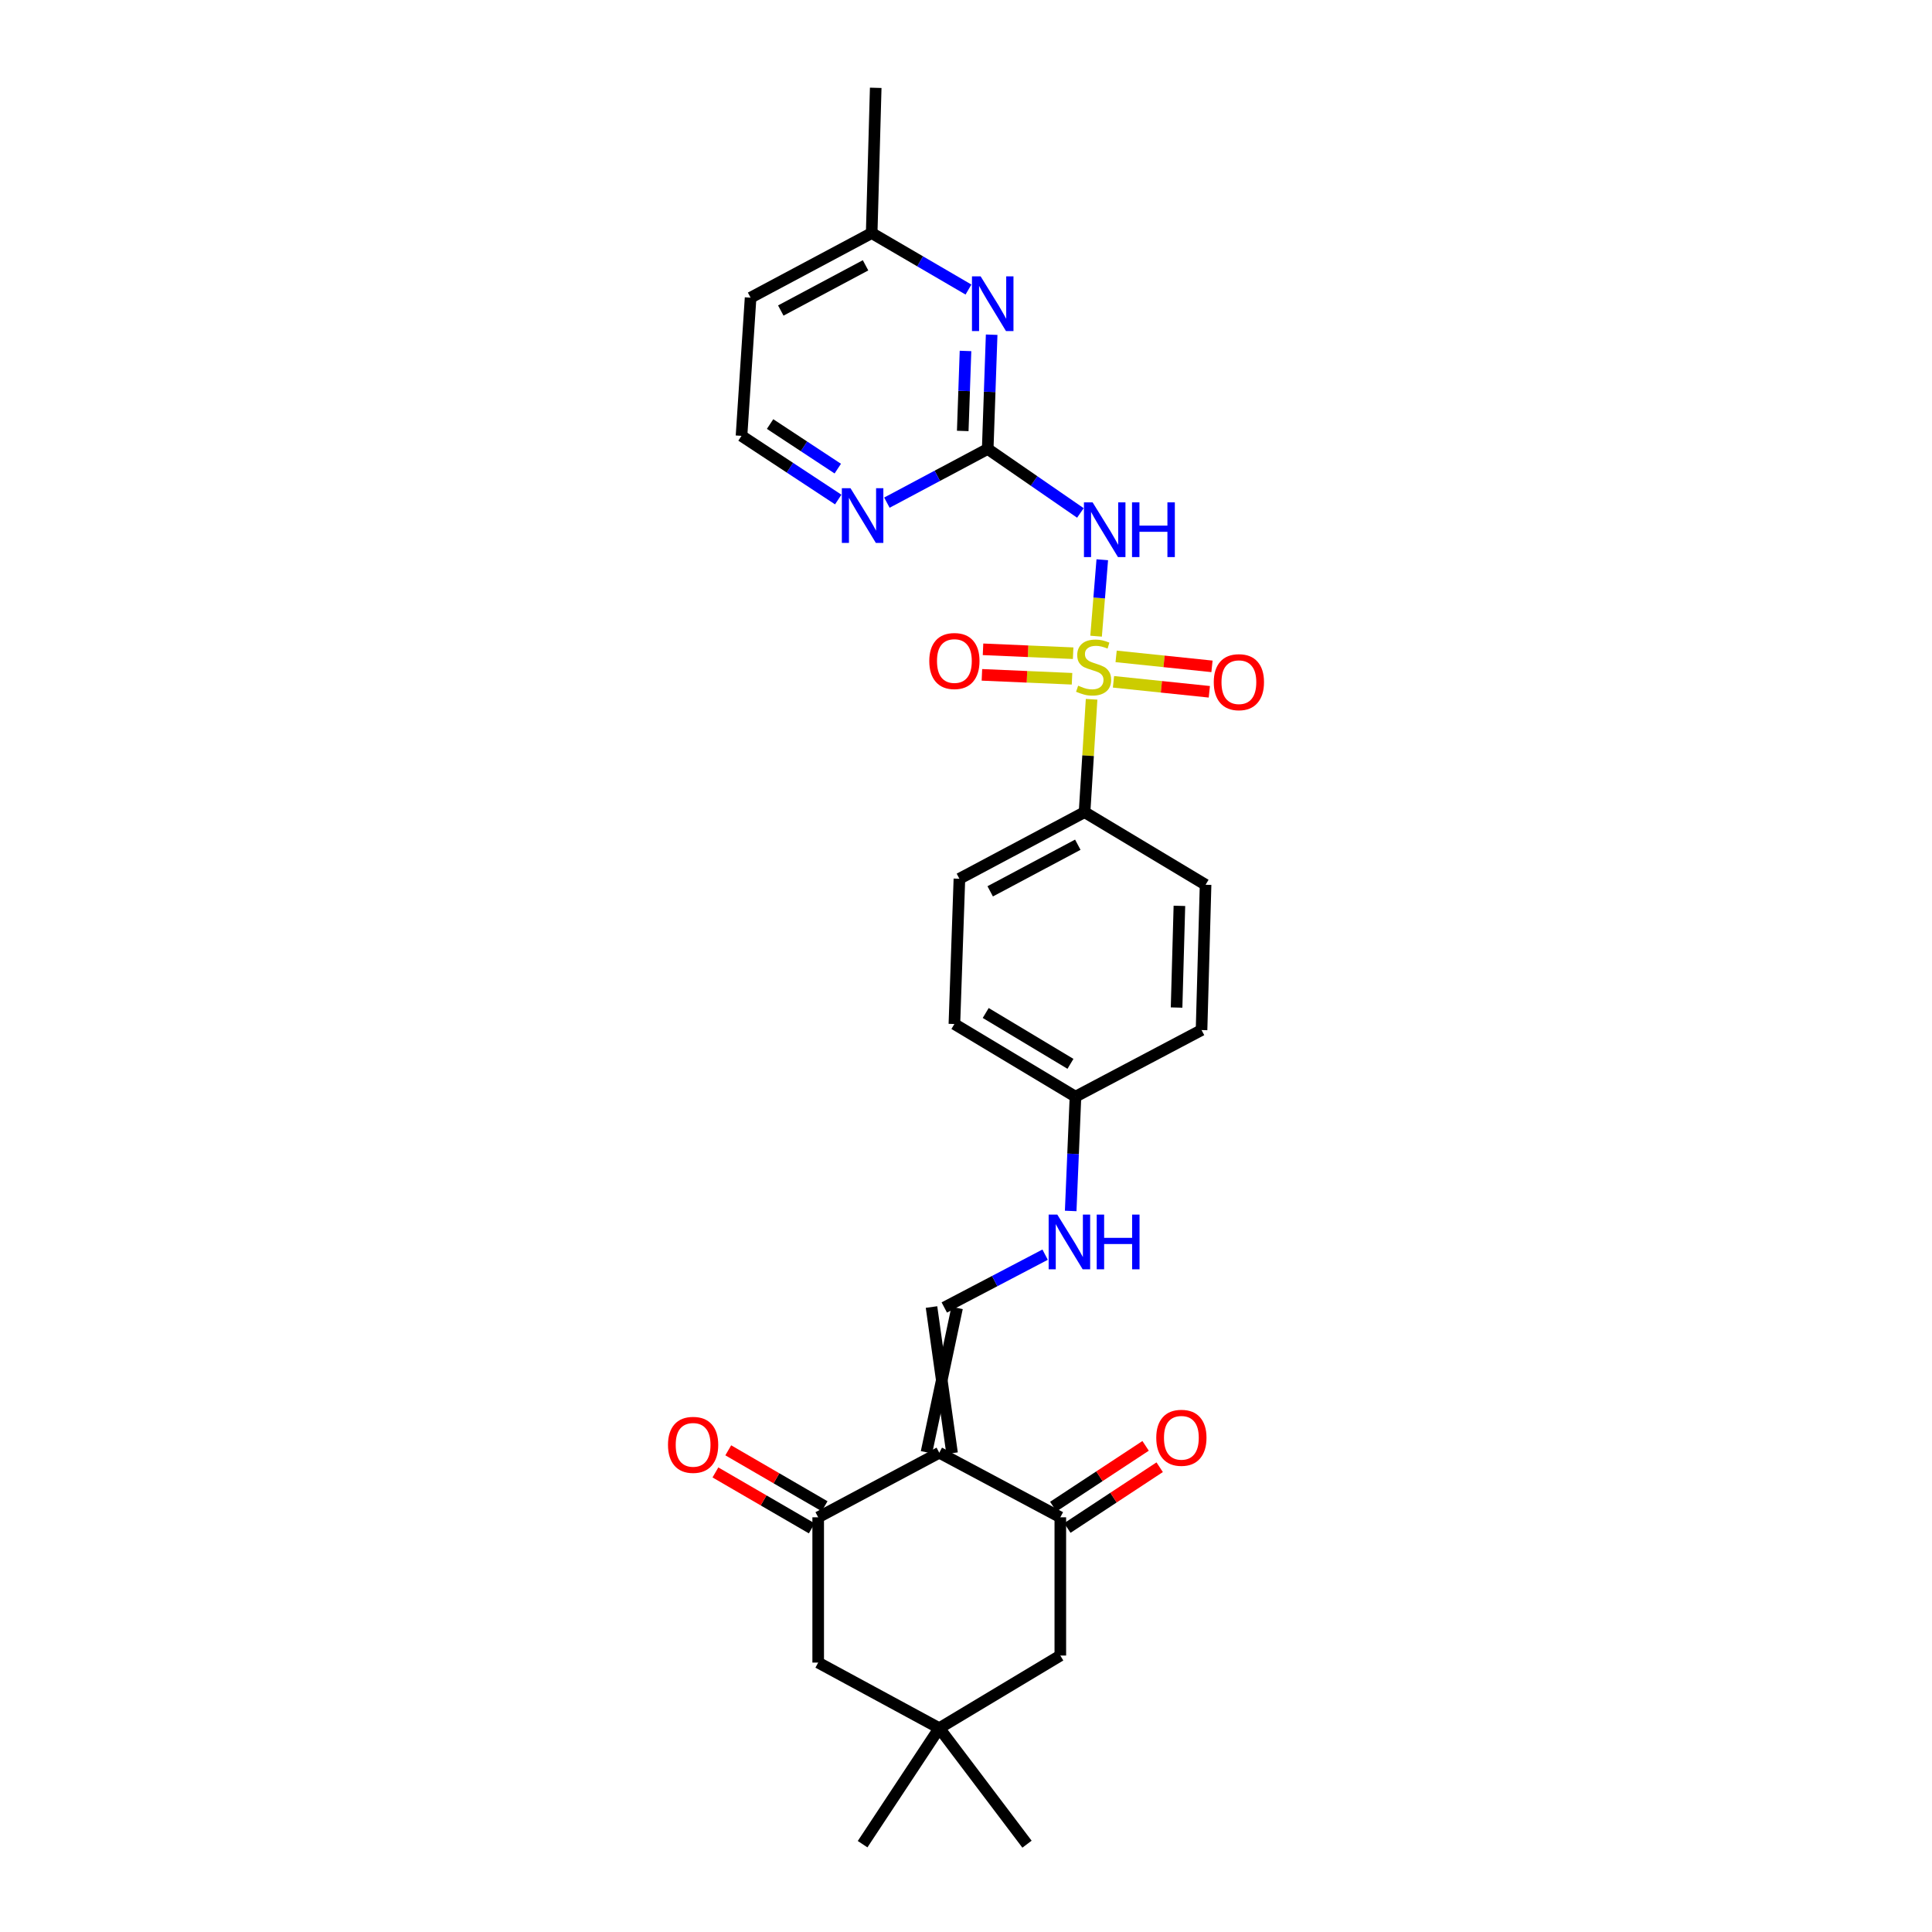 <?xml version='1.0' encoding='iso-8859-1'?>
<svg version='1.1' baseProfile='full'
              xmlns='http://www.w3.org/2000/svg'
                      xmlns:rdkit='http://www.rdkit.org/xml'
                      xmlns:xlink='http://www.w3.org/1999/xlink'
                  xml:space='preserve'
width='1000px' height='1000px' viewBox='0 0 1000 1000'>
<!-- END OF HEADER -->
<rect style='opacity:1.0;fill:#FFFFFF;stroke:none' width='1000' height='1000' x='0' y='0'> </rect>
<path class='bond-1' d='M 567.336,329.285 L 568.936,309.503' style='fill:none;fill-rule:evenodd;stroke:#CCCC00;stroke-width:6px;stroke-linecap:butt;stroke-linejoin:miter;stroke-opacity:1' />
<path class='bond-1' d='M 568.936,309.503 L 570.536,289.722' style='fill:none;fill-rule:evenodd;stroke:#0000FF;stroke-width:6px;stroke-linecap:butt;stroke-linejoin:miter;stroke-opacity:1' />
<path class='bond-7' d='M 565.005,361.949 L 563.185,391.159' style='fill:none;fill-rule:evenodd;stroke:#CCCC00;stroke-width:6px;stroke-linecap:butt;stroke-linejoin:miter;stroke-opacity:1' />
<path class='bond-7' d='M 563.185,391.159 L 561.365,420.368' style='fill:none;fill-rule:evenodd;stroke:#000000;stroke-width:6px;stroke-linecap:butt;stroke-linejoin:miter;stroke-opacity:1' />
<path class='bond-9' d='M 576.335,352.91 L 601.141,355.491' style='fill:none;fill-rule:evenodd;stroke:#CCCC00;stroke-width:6px;stroke-linecap:butt;stroke-linejoin:miter;stroke-opacity:1' />
<path class='bond-9' d='M 601.141,355.491 L 625.948,358.072' style='fill:none;fill-rule:evenodd;stroke:#FF0000;stroke-width:6px;stroke-linecap:butt;stroke-linejoin:miter;stroke-opacity:1' />
<path class='bond-9' d='M 577.705,339.744 L 602.511,342.325' style='fill:none;fill-rule:evenodd;stroke:#CCCC00;stroke-width:6px;stroke-linecap:butt;stroke-linejoin:miter;stroke-opacity:1' />
<path class='bond-9' d='M 602.511,342.325 L 627.318,344.906' style='fill:none;fill-rule:evenodd;stroke:#FF0000;stroke-width:6px;stroke-linecap:butt;stroke-linejoin:miter;stroke-opacity:1' />
<path class='bond-10' d='M 555.453,338.102 L 532.132,337.09' style='fill:none;fill-rule:evenodd;stroke:#CCCC00;stroke-width:6px;stroke-linecap:butt;stroke-linejoin:miter;stroke-opacity:1' />
<path class='bond-10' d='M 532.132,337.09 L 508.81,336.079' style='fill:none;fill-rule:evenodd;stroke:#FF0000;stroke-width:6px;stroke-linecap:butt;stroke-linejoin:miter;stroke-opacity:1' />
<path class='bond-10' d='M 554.88,351.326 L 531.558,350.314' style='fill:none;fill-rule:evenodd;stroke:#CCCC00;stroke-width:6px;stroke-linecap:butt;stroke-linejoin:miter;stroke-opacity:1' />
<path class='bond-10' d='M 531.558,350.314 L 508.236,349.303' style='fill:none;fill-rule:evenodd;stroke:#FF0000;stroke-width:6px;stroke-linecap:butt;stroke-linejoin:miter;stroke-opacity:1' />
<path class='bond-0' d='M 492.782,752.161 L 482.15,676.522' style='fill:none;fill-rule:evenodd;stroke:#000000;stroke-width:6px;stroke-linecap:butt;stroke-linejoin:miter;stroke-opacity:1' />
<path class='bond-0' d='M 479.554,751.705 L 495.378,676.978' style='fill:none;fill-rule:evenodd;stroke:#000000;stroke-width:6px;stroke-linecap:butt;stroke-linejoin:miter;stroke-opacity:1' />
<path class='bond-3' d='M 486.168,751.933 L 548.82,785.355' style='fill:none;fill-rule:evenodd;stroke:#000000;stroke-width:6px;stroke-linecap:butt;stroke-linejoin:miter;stroke-opacity:1' />
<path class='bond-4' d='M 486.168,751.933 L 423.494,785.355' style='fill:none;fill-rule:evenodd;stroke:#000000;stroke-width:6px;stroke-linecap:butt;stroke-linejoin:miter;stroke-opacity:1' />
<path class='bond-2' d='M 559.213,265.499 L 535.225,248.944' style='fill:none;fill-rule:evenodd;stroke:#0000FF;stroke-width:6px;stroke-linecap:butt;stroke-linejoin:miter;stroke-opacity:1' />
<path class='bond-2' d='M 535.225,248.944 L 511.236,232.389' style='fill:none;fill-rule:evenodd;stroke:#000000;stroke-width:6px;stroke-linecap:butt;stroke-linejoin:miter;stroke-opacity:1' />
<path class='bond-6' d='M 511.236,232.389 L 512.257,202.815' style='fill:none;fill-rule:evenodd;stroke:#000000;stroke-width:6px;stroke-linecap:butt;stroke-linejoin:miter;stroke-opacity:1' />
<path class='bond-6' d='M 512.257,202.815 L 513.278,173.24' style='fill:none;fill-rule:evenodd;stroke:#0000FF;stroke-width:6px;stroke-linecap:butt;stroke-linejoin:miter;stroke-opacity:1' />
<path class='bond-6' d='M 498.314,223.06 L 499.029,202.358' style='fill:none;fill-rule:evenodd;stroke:#000000;stroke-width:6px;stroke-linecap:butt;stroke-linejoin:miter;stroke-opacity:1' />
<path class='bond-6' d='M 499.029,202.358 L 499.743,181.656' style='fill:none;fill-rule:evenodd;stroke:#0000FF;stroke-width:6px;stroke-linecap:butt;stroke-linejoin:miter;stroke-opacity:1' />
<path class='bond-11' d='M 511.236,232.389 L 485.146,246.279' style='fill:none;fill-rule:evenodd;stroke:#000000;stroke-width:6px;stroke-linecap:butt;stroke-linejoin:miter;stroke-opacity:1' />
<path class='bond-11' d='M 485.146,246.279 L 459.055,260.169' style='fill:none;fill-rule:evenodd;stroke:#0000FF;stroke-width:6px;stroke-linecap:butt;stroke-linejoin:miter;stroke-opacity:1' />
<path class='bond-13' d='M 548.82,785.355 L 548.82,856.905' style='fill:none;fill-rule:evenodd;stroke:#000000;stroke-width:6px;stroke-linecap:butt;stroke-linejoin:miter;stroke-opacity:1' />
<path class='bond-15' d='M 552.459,790.883 L 576.351,775.159' style='fill:none;fill-rule:evenodd;stroke:#000000;stroke-width:6px;stroke-linecap:butt;stroke-linejoin:miter;stroke-opacity:1' />
<path class='bond-15' d='M 576.351,775.159 L 600.243,759.434' style='fill:none;fill-rule:evenodd;stroke:#FF0000;stroke-width:6px;stroke-linecap:butt;stroke-linejoin:miter;stroke-opacity:1' />
<path class='bond-15' d='M 545.182,779.826 L 569.074,764.102' style='fill:none;fill-rule:evenodd;stroke:#000000;stroke-width:6px;stroke-linecap:butt;stroke-linejoin:miter;stroke-opacity:1' />
<path class='bond-15' d='M 569.074,764.102 L 592.966,748.378' style='fill:none;fill-rule:evenodd;stroke:#FF0000;stroke-width:6px;stroke-linecap:butt;stroke-linejoin:miter;stroke-opacity:1' />
<path class='bond-12' d='M 423.494,785.355 L 423.494,860.552' style='fill:none;fill-rule:evenodd;stroke:#000000;stroke-width:6px;stroke-linecap:butt;stroke-linejoin:miter;stroke-opacity:1' />
<path class='bond-16' d='M 426.816,779.631 L 401.882,765.156' style='fill:none;fill-rule:evenodd;stroke:#000000;stroke-width:6px;stroke-linecap:butt;stroke-linejoin:miter;stroke-opacity:1' />
<path class='bond-16' d='M 401.882,765.156 L 376.947,750.681' style='fill:none;fill-rule:evenodd;stroke:#FF0000;stroke-width:6px;stroke-linecap:butt;stroke-linejoin:miter;stroke-opacity:1' />
<path class='bond-16' d='M 420.171,791.078 L 395.236,776.603' style='fill:none;fill-rule:evenodd;stroke:#000000;stroke-width:6px;stroke-linecap:butt;stroke-linejoin:miter;stroke-opacity:1' />
<path class='bond-16' d='M 395.236,776.603 L 370.302,762.128' style='fill:none;fill-rule:evenodd;stroke:#FF0000;stroke-width:6px;stroke-linecap:butt;stroke-linejoin:miter;stroke-opacity:1' />
<path class='bond-5' d='M 488.764,676.75 L 514.858,663.081' style='fill:none;fill-rule:evenodd;stroke:#000000;stroke-width:6px;stroke-linecap:butt;stroke-linejoin:miter;stroke-opacity:1' />
<path class='bond-5' d='M 514.858,663.081 L 540.952,649.412' style='fill:none;fill-rule:evenodd;stroke:#0000FF;stroke-width:6px;stroke-linecap:butt;stroke-linejoin:miter;stroke-opacity:1' />
<path class='bond-19' d='M 501.279,149.873 L 476.229,135.255' style='fill:none;fill-rule:evenodd;stroke:#0000FF;stroke-width:6px;stroke-linecap:butt;stroke-linejoin:miter;stroke-opacity:1' />
<path class='bond-19' d='M 476.229,135.255 L 451.18,120.637' style='fill:none;fill-rule:evenodd;stroke:#000000;stroke-width:6px;stroke-linecap:butt;stroke-linejoin:miter;stroke-opacity:1' />
<path class='bond-17' d='M 561.365,420.368 L 496.588,454.842' style='fill:none;fill-rule:evenodd;stroke:#000000;stroke-width:6px;stroke-linecap:butt;stroke-linejoin:miter;stroke-opacity:1' />
<path class='bond-17' d='M 557.867,437.224 L 512.523,461.356' style='fill:none;fill-rule:evenodd;stroke:#000000;stroke-width:6px;stroke-linecap:butt;stroke-linejoin:miter;stroke-opacity:1' />
<path class='bond-18' d='M 561.365,420.368 L 624.003,457.952' style='fill:none;fill-rule:evenodd;stroke:#000000;stroke-width:6px;stroke-linecap:butt;stroke-linejoin:miter;stroke-opacity:1' />
<path class='bond-8' d='M 486.168,894.504 L 423.494,860.552' style='fill:none;fill-rule:evenodd;stroke:#000000;stroke-width:6px;stroke-linecap:butt;stroke-linejoin:miter;stroke-opacity:1' />
<path class='bond-25' d='M 486.168,894.504 L 446.481,954.545' style='fill:none;fill-rule:evenodd;stroke:#000000;stroke-width:6px;stroke-linecap:butt;stroke-linejoin:miter;stroke-opacity:1' />
<path class='bond-26' d='M 486.168,894.504 L 531.576,954.545' style='fill:none;fill-rule:evenodd;stroke:#000000;stroke-width:6px;stroke-linecap:butt;stroke-linejoin:miter;stroke-opacity:1' />
<path class='bond-30' d='M 486.168,894.504 L 548.82,856.905' style='fill:none;fill-rule:evenodd;stroke:#000000;stroke-width:6px;stroke-linecap:butt;stroke-linejoin:miter;stroke-opacity:1' />
<path class='bond-21' d='M 433.865,258.556 L 408.836,242.075' style='fill:none;fill-rule:evenodd;stroke:#0000FF;stroke-width:6px;stroke-linecap:butt;stroke-linejoin:miter;stroke-opacity:1' />
<path class='bond-21' d='M 408.836,242.075 L 383.806,225.595' style='fill:none;fill-rule:evenodd;stroke:#000000;stroke-width:6px;stroke-linecap:butt;stroke-linejoin:miter;stroke-opacity:1' />
<path class='bond-21' d='M 433.635,242.556 L 416.115,231.02' style='fill:none;fill-rule:evenodd;stroke:#0000FF;stroke-width:6px;stroke-linecap:butt;stroke-linejoin:miter;stroke-opacity:1' />
<path class='bond-21' d='M 416.115,231.02 L 398.594,219.484' style='fill:none;fill-rule:evenodd;stroke:#000000;stroke-width:6px;stroke-linecap:butt;stroke-linejoin:miter;stroke-opacity:1' />
<path class='bond-14' d='M 554.189,626.787 L 555.424,597.209' style='fill:none;fill-rule:evenodd;stroke:#0000FF;stroke-width:6px;stroke-linecap:butt;stroke-linejoin:miter;stroke-opacity:1' />
<path class='bond-14' d='M 555.424,597.209 L 556.659,567.631' style='fill:none;fill-rule:evenodd;stroke:#000000;stroke-width:6px;stroke-linecap:butt;stroke-linejoin:miter;stroke-opacity:1' />
<path class='bond-22' d='M 496.588,454.842 L 493.992,530.032' style='fill:none;fill-rule:evenodd;stroke:#000000;stroke-width:6px;stroke-linecap:butt;stroke-linejoin:miter;stroke-opacity:1' />
<path class='bond-23' d='M 624.003,457.952 L 621.915,533.15' style='fill:none;fill-rule:evenodd;stroke:#000000;stroke-width:6px;stroke-linecap:butt;stroke-linejoin:miter;stroke-opacity:1' />
<path class='bond-23' d='M 610.458,468.865 L 608.997,521.503' style='fill:none;fill-rule:evenodd;stroke:#000000;stroke-width:6px;stroke-linecap:butt;stroke-linejoin:miter;stroke-opacity:1' />
<path class='bond-27' d='M 451.18,120.637 L 453.268,45.455' style='fill:none;fill-rule:evenodd;stroke:#000000;stroke-width:6px;stroke-linecap:butt;stroke-linejoin:miter;stroke-opacity:1' />
<path class='bond-29' d='M 451.18,120.637 L 388.505,154.074' style='fill:none;fill-rule:evenodd;stroke:#000000;stroke-width:6px;stroke-linecap:butt;stroke-linejoin:miter;stroke-opacity:1' />
<path class='bond-29' d='M 448.009,137.331 L 404.137,160.737' style='fill:none;fill-rule:evenodd;stroke:#000000;stroke-width:6px;stroke-linecap:butt;stroke-linejoin:miter;stroke-opacity:1' />
<path class='bond-20' d='M 556.659,567.631 L 621.915,533.15' style='fill:none;fill-rule:evenodd;stroke:#000000;stroke-width:6px;stroke-linecap:butt;stroke-linejoin:miter;stroke-opacity:1' />
<path class='bond-28' d='M 556.659,567.631 L 493.992,530.032' style='fill:none;fill-rule:evenodd;stroke:#000000;stroke-width:6px;stroke-linecap:butt;stroke-linejoin:miter;stroke-opacity:1' />
<path class='bond-28' d='M 554.069,550.641 L 510.202,524.322' style='fill:none;fill-rule:evenodd;stroke:#000000;stroke-width:6px;stroke-linecap:butt;stroke-linejoin:miter;stroke-opacity:1' />
<path class='bond-24' d='M 383.806,225.595 L 388.505,154.074' style='fill:none;fill-rule:evenodd;stroke:#000000;stroke-width:6px;stroke-linecap:butt;stroke-linejoin:miter;stroke-opacity:1' />
<path  class='atom-0' d='M 558.05 354.906
Q 558.37 355.026, 559.69 355.586
Q 561.01 356.146, 562.45 356.506
Q 563.93 356.826, 565.37 356.826
Q 568.05 356.826, 569.61 355.546
Q 571.17 354.226, 571.17 351.946
Q 571.17 350.386, 570.37 349.426
Q 569.61 348.466, 568.41 347.946
Q 567.21 347.426, 565.21 346.826
Q 562.69 346.066, 561.17 345.346
Q 559.69 344.626, 558.61 343.106
Q 557.57 341.586, 557.57 339.026
Q 557.57 335.466, 559.97 333.266
Q 562.41 331.066, 567.21 331.066
Q 570.49 331.066, 574.21 332.626
L 573.29 335.706
Q 569.89 334.306, 567.33 334.306
Q 564.57 334.306, 563.05 335.466
Q 561.53 336.586, 561.57 338.546
Q 561.57 340.066, 562.33 340.986
Q 563.13 341.906, 564.25 342.426
Q 565.41 342.946, 567.33 343.546
Q 569.89 344.346, 571.41 345.146
Q 572.93 345.946, 574.01 347.586
Q 575.13 349.186, 575.13 351.946
Q 575.13 355.866, 572.49 357.986
Q 569.89 360.066, 565.53 360.066
Q 563.01 360.066, 561.09 359.506
Q 559.21 358.986, 556.97 358.066
L 558.05 354.906
' fill='#CCCC00'/>
<path  class='atom-2' d='M 565.533 260.02
L 574.813 275.02
Q 575.733 276.5, 577.213 279.18
Q 578.693 281.86, 578.773 282.02
L 578.773 260.02
L 582.533 260.02
L 582.533 288.34
L 578.653 288.34
L 568.693 271.94
Q 567.533 270.02, 566.293 267.82
Q 565.093 265.62, 564.733 264.94
L 564.733 288.34
L 561.053 288.34
L 561.053 260.02
L 565.533 260.02
' fill='#0000FF'/>
<path  class='atom-2' d='M 585.933 260.02
L 589.773 260.02
L 589.773 272.06
L 604.253 272.06
L 604.253 260.02
L 608.093 260.02
L 608.093 288.34
L 604.253 288.34
L 604.253 275.26
L 589.773 275.26
L 589.773 288.34
L 585.933 288.34
L 585.933 260.02
' fill='#0000FF'/>
<path  class='atom-7' d='M 507.572 143.039
L 516.852 158.039
Q 517.772 159.519, 519.252 162.199
Q 520.732 164.879, 520.812 165.039
L 520.812 143.039
L 524.572 143.039
L 524.572 171.359
L 520.692 171.359
L 510.732 154.959
Q 509.572 153.039, 508.332 150.839
Q 507.132 148.639, 506.772 147.959
L 506.772 171.359
L 503.092 171.359
L 503.092 143.039
L 507.572 143.039
' fill='#0000FF'/>
<path  class='atom-10' d='M 628.247 353.09
Q 628.247 346.29, 631.607 342.49
Q 634.967 338.69, 641.247 338.69
Q 647.527 338.69, 650.887 342.49
Q 654.247 346.29, 654.247 353.09
Q 654.247 359.97, 650.847 363.89
Q 647.447 367.77, 641.247 367.77
Q 635.007 367.77, 631.607 363.89
Q 628.247 360.01, 628.247 353.09
M 641.247 364.57
Q 645.567 364.57, 647.887 361.69
Q 650.247 358.77, 650.247 353.09
Q 650.247 347.53, 647.887 344.73
Q 645.567 341.89, 641.247 341.89
Q 636.927 341.89, 634.567 344.69
Q 632.247 347.49, 632.247 353.09
Q 632.247 358.81, 634.567 361.69
Q 636.927 364.57, 641.247 364.57
' fill='#FF0000'/>
<path  class='atom-11' d='M 480.992 342.14
Q 480.992 335.34, 484.352 331.54
Q 487.712 327.74, 493.992 327.74
Q 500.272 327.74, 503.632 331.54
Q 506.992 335.34, 506.992 342.14
Q 506.992 349.02, 503.592 352.94
Q 500.192 356.82, 493.992 356.82
Q 487.752 356.82, 484.352 352.94
Q 480.992 349.06, 480.992 342.14
M 493.992 353.62
Q 498.312 353.62, 500.632 350.74
Q 502.992 347.82, 502.992 342.14
Q 502.992 336.58, 500.632 333.78
Q 498.312 330.94, 493.992 330.94
Q 489.672 330.94, 487.312 333.74
Q 484.992 336.54, 484.992 342.14
Q 484.992 347.86, 487.312 350.74
Q 489.672 353.62, 493.992 353.62
' fill='#FF0000'/>
<path  class='atom-12' d='M 440.221 252.703
L 449.501 267.703
Q 450.421 269.183, 451.901 271.863
Q 453.381 274.543, 453.461 274.703
L 453.461 252.703
L 457.221 252.703
L 457.221 281.023
L 453.341 281.023
L 443.381 264.623
Q 442.221 262.703, 440.981 260.503
Q 439.781 258.303, 439.421 257.623
L 439.421 281.023
L 435.741 281.023
L 435.741 252.703
L 440.221 252.703
' fill='#0000FF'/>
<path  class='atom-15' d='M 547.259 628.668
L 556.539 643.668
Q 557.459 645.148, 558.939 647.828
Q 560.419 650.508, 560.499 650.668
L 560.499 628.668
L 564.259 628.668
L 564.259 656.988
L 560.379 656.988
L 550.419 640.588
Q 549.259 638.668, 548.019 636.468
Q 546.819 634.268, 546.459 633.588
L 546.459 656.988
L 542.779 656.988
L 542.779 628.668
L 547.259 628.668
' fill='#0000FF'/>
<path  class='atom-15' d='M 567.659 628.668
L 571.499 628.668
L 571.499 640.708
L 585.979 640.708
L 585.979 628.668
L 589.819 628.668
L 589.819 656.988
L 585.979 656.988
L 585.979 643.908
L 571.499 643.908
L 571.499 656.988
L 567.659 656.988
L 567.659 628.668
' fill='#0000FF'/>
<path  class='atom-16' d='M 598.48 744.196
Q 598.48 737.396, 601.84 733.596
Q 605.2 729.796, 611.48 729.796
Q 617.76 729.796, 621.12 733.596
Q 624.48 737.396, 624.48 744.196
Q 624.48 751.076, 621.08 754.996
Q 617.68 758.876, 611.48 758.876
Q 605.24 758.876, 601.84 754.996
Q 598.48 751.116, 598.48 744.196
M 611.48 755.676
Q 615.8 755.676, 618.12 752.796
Q 620.48 749.876, 620.48 744.196
Q 620.48 738.636, 618.12 735.836
Q 615.8 732.996, 611.48 732.996
Q 607.16 732.996, 604.8 735.796
Q 602.48 738.596, 602.48 744.196
Q 602.48 749.916, 604.8 752.796
Q 607.16 755.676, 611.48 755.676
' fill='#FF0000'/>
<path  class='atom-17' d='M 345.753 747.851
Q 345.753 741.051, 349.113 737.251
Q 352.473 733.451, 358.753 733.451
Q 365.033 733.451, 368.393 737.251
Q 371.753 741.051, 371.753 747.851
Q 371.753 754.731, 368.353 758.651
Q 364.953 762.531, 358.753 762.531
Q 352.513 762.531, 349.113 758.651
Q 345.753 754.771, 345.753 747.851
M 358.753 759.331
Q 363.073 759.331, 365.393 756.451
Q 367.753 753.531, 367.753 747.851
Q 367.753 742.291, 365.393 739.491
Q 363.073 736.651, 358.753 736.651
Q 354.433 736.651, 352.073 739.451
Q 349.753 742.251, 349.753 747.851
Q 349.753 753.571, 352.073 756.451
Q 354.433 759.331, 358.753 759.331
' fill='#FF0000'/>
</svg>
